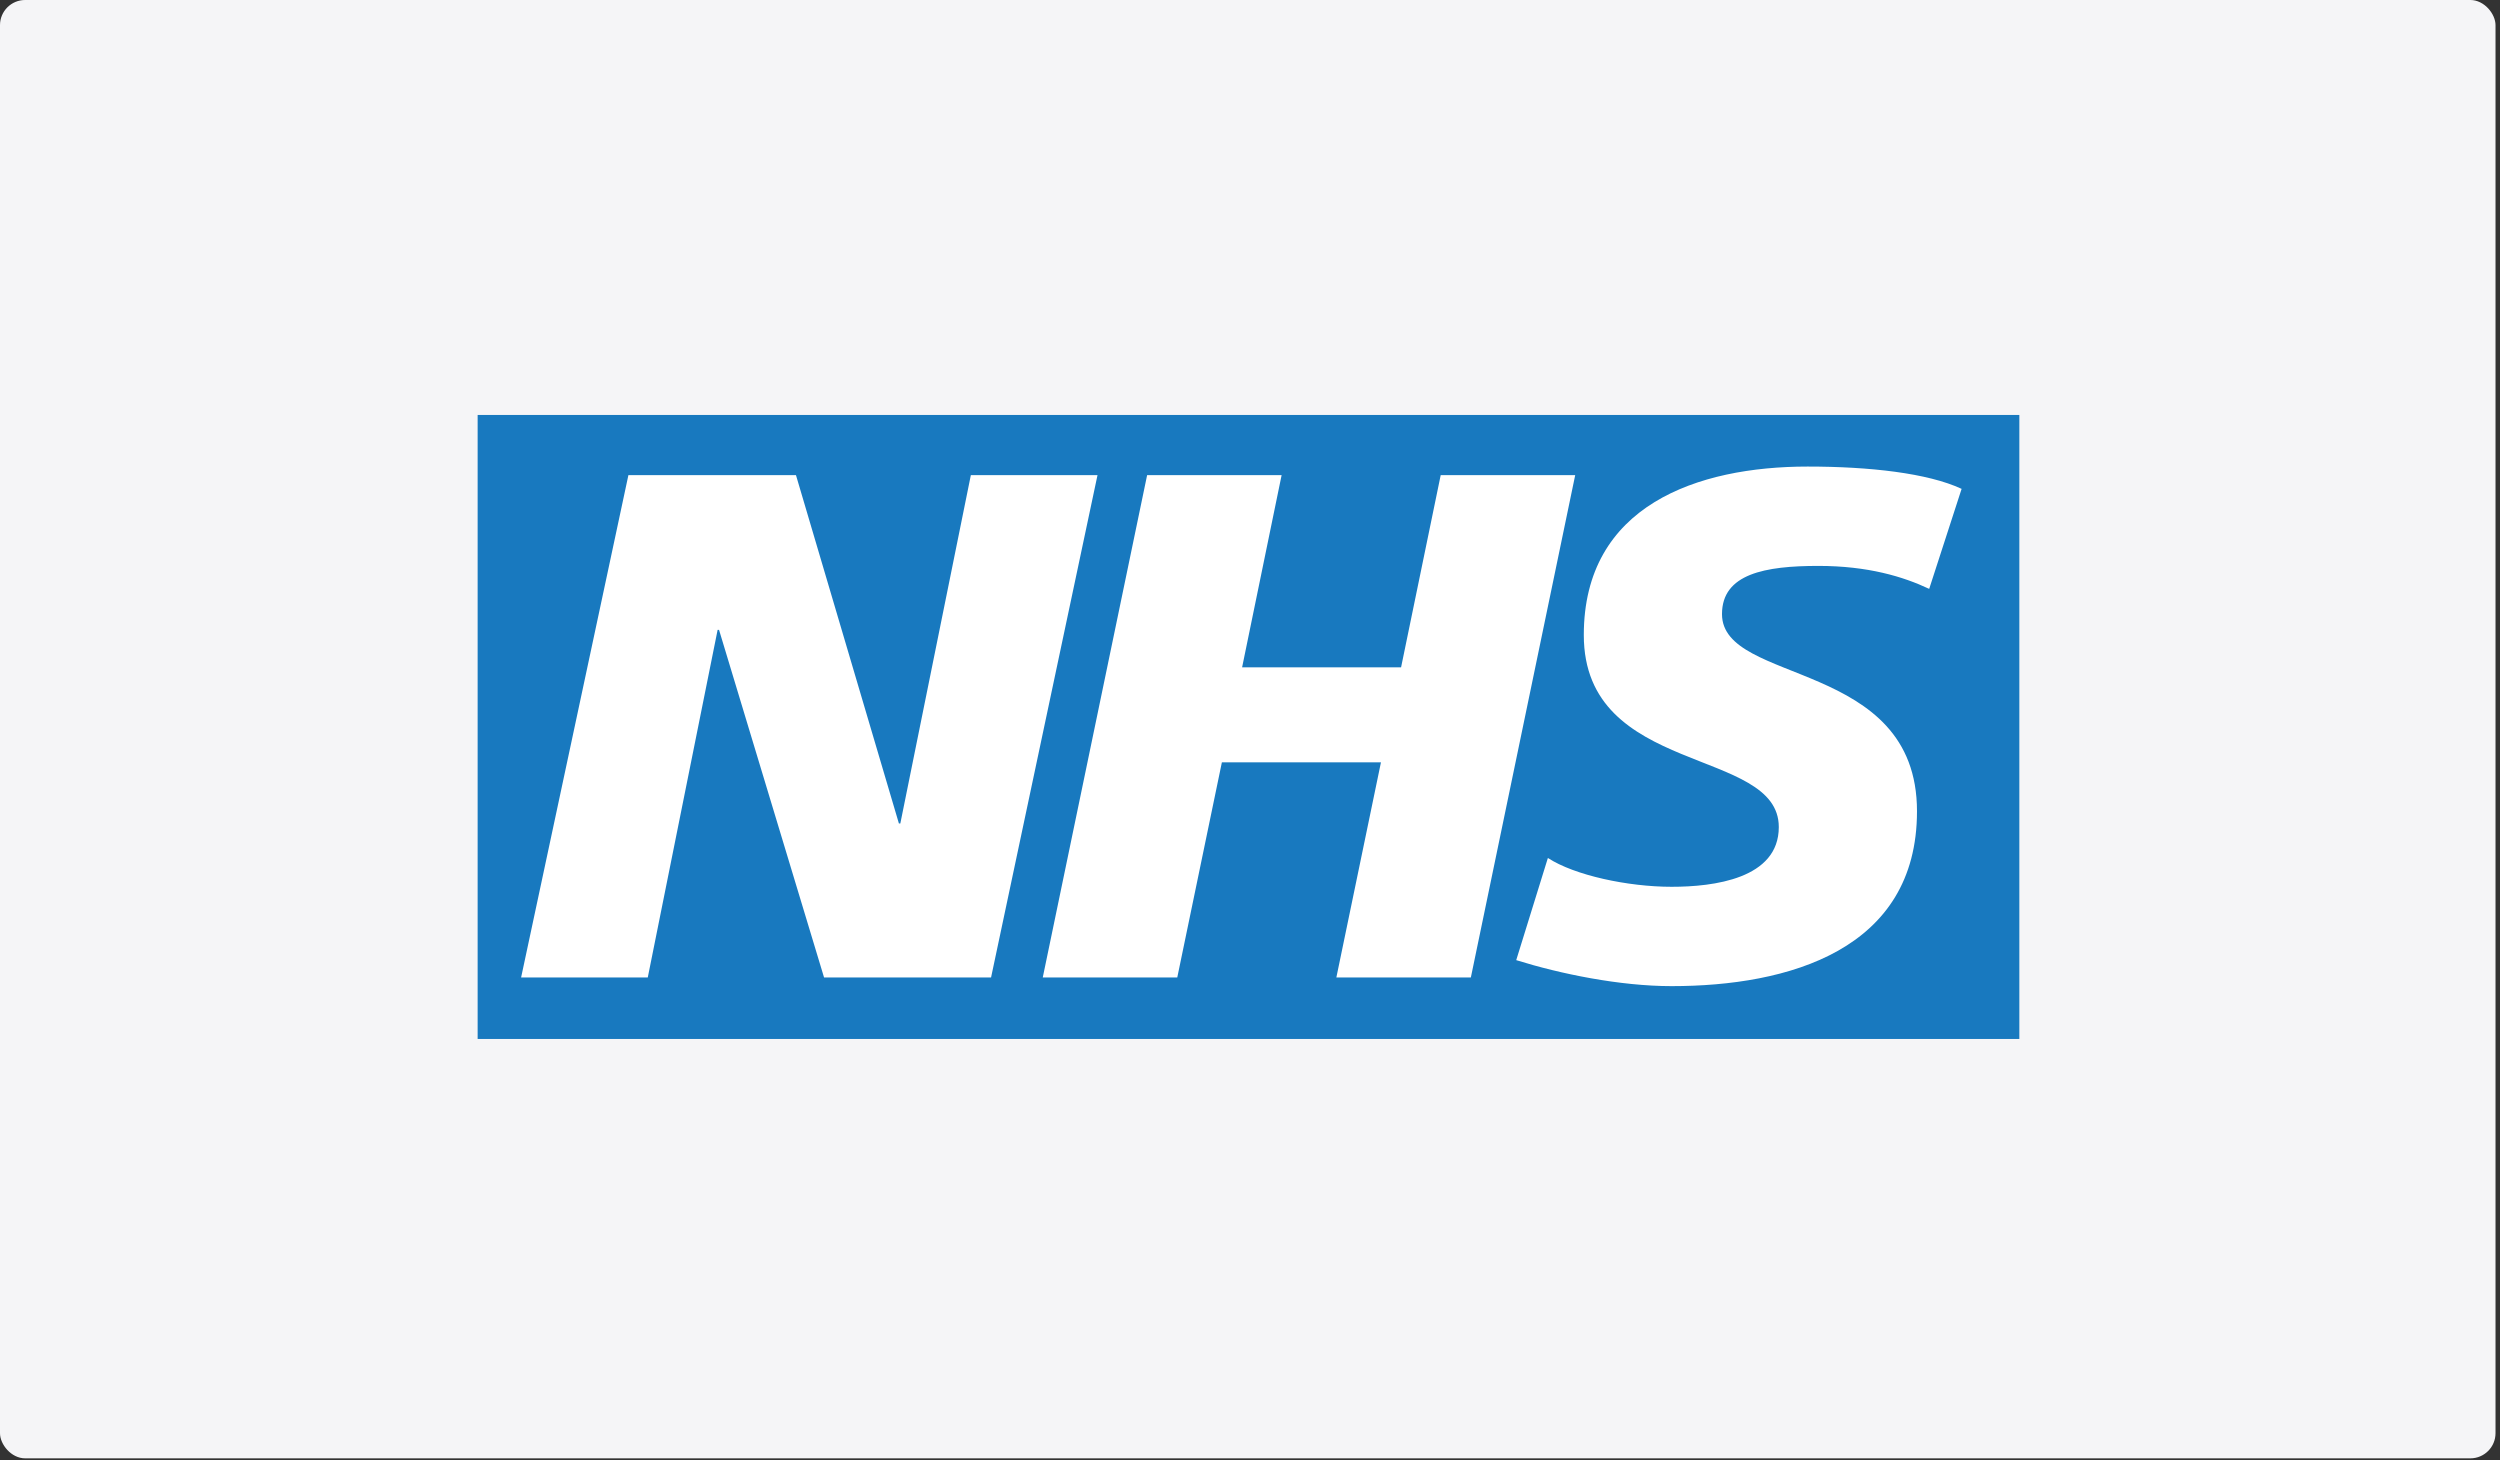<svg xmlns="http://www.w3.org/2000/svg" width="488" height="285" viewBox="0 0 488 285" fill="none"><rect x="0" y="0" width="488" height="285" fill="#333333" stroke="none"/><rect width="487.124" height="284.667" rx="4.908" fill="#F5F5F7"></rect><path fill-rule="evenodd" clip-rule="evenodd" d="M394.175 202.806V81H93.235V202.806H394.175Z" fill="#1879BF"></path><path fill-rule="evenodd" clip-rule="evenodd" d="M122.663 92.75H155.374L175.466 160.741H175.744L189.508 92.75H214.232L193.456 190.797H160.855L140.357 122.954H140.079L126.445 190.797H101.721L122.663 92.75ZM223.917 92.75H250.171L242.46 130.261H273.491L281.224 92.75H307.478L287.111 190.797H260.857L269.563 148.804H238.511L229.804 190.797H203.547L223.917 92.75ZM376.578 114.947C371.521 112.567 364.637 110.465 354.952 110.465C344.565 110.465 336.134 111.997 336.134 119.874C336.134 133.766 374.197 128.581 374.197 158.362C374.197 185.465 349.047 192.493 326.298 192.493C316.188 192.493 304.526 190.095 295.967 187.419L302.147 167.477C307.33 170.855 317.736 173.102 326.298 173.102C334.456 173.102 347.221 171.554 347.221 161.443C347.221 145.705 309.158 151.607 309.158 123.951C309.158 98.656 331.355 91.072 352.85 91.072C364.934 91.072 376.3 92.344 382.906 95.425L376.578 114.947Z" fill="white"></path></svg>